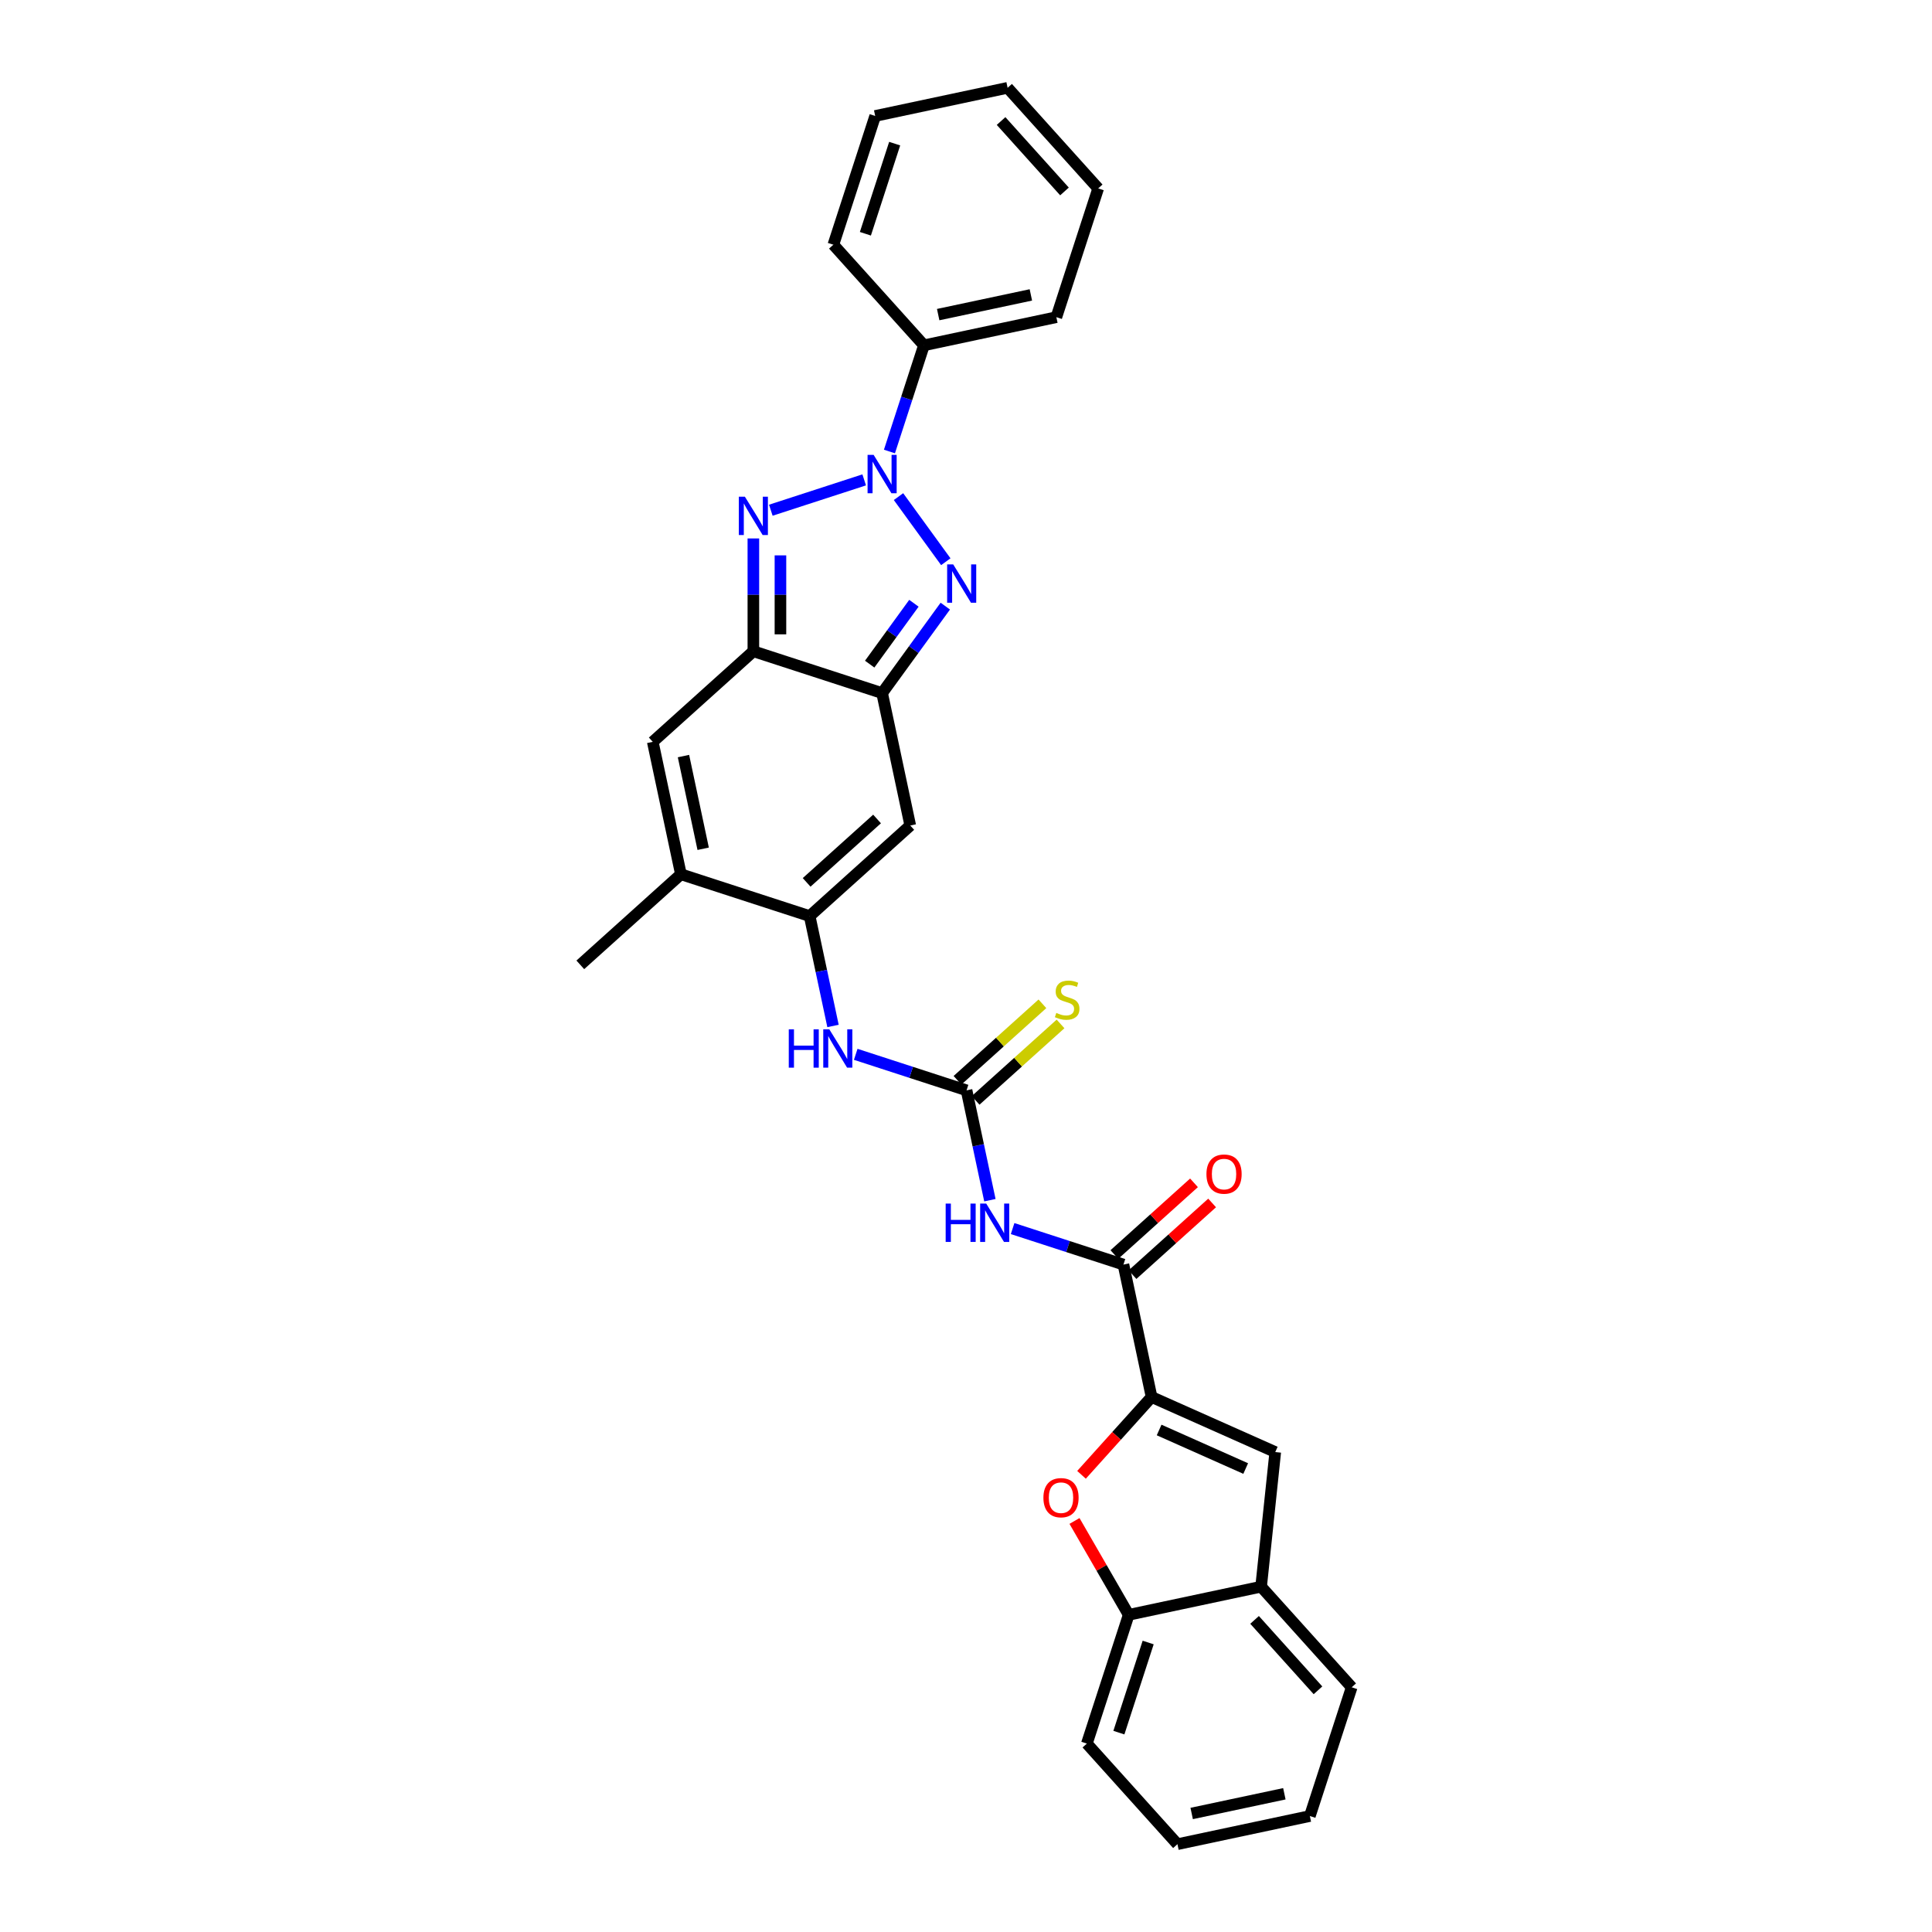 <?xml version='1.0' encoding='iso-8859-1'?>
<svg version='1.1' baseProfile='full'
              xmlns='http://www.w3.org/2000/svg'
                      xmlns:rdkit='http://www.rdkit.org/xml'
                      xmlns:xlink='http://www.w3.org/1999/xlink'
                  xml:space='preserve'
width='1000px' height='1000px' viewBox='0 0 1000 1000'>
<!-- END OF HEADER -->
<rect style='opacity:1.0;fill:#FFFFFF;stroke:none' width='1000' height='1000' x='0' y='0'> </rect>
<path class='bond-0' d='M 465.062,257.045 L 489.547,290.746' style='fill:none;fill-rule:evenodd;stroke:#0000FF;stroke-width:6px;stroke-linecap:butt;stroke-linejoin:miter;stroke-opacity:1' />
<path class='bond-1' d='M 447.304,248.386 L 398.975,264.089' style='fill:none;fill-rule:evenodd;stroke:#0000FF;stroke-width:6px;stroke-linecap:butt;stroke-linejoin:miter;stroke-opacity:1' />
<path class='bond-17' d='M 460.374,233.698 L 469.304,206.215' style='fill:none;fill-rule:evenodd;stroke:#0000FF;stroke-width:6px;stroke-linecap:butt;stroke-linejoin:miter;stroke-opacity:1' />
<path class='bond-17' d='M 469.304,206.215 L 478.233,178.733' style='fill:none;fill-rule:evenodd;stroke:#000000;stroke-width:6px;stroke-linecap:butt;stroke-linejoin:miter;stroke-opacity:1' />
<path class='bond-2' d='M 489.285,313.732 L 472.933,336.238' style='fill:none;fill-rule:evenodd;stroke:#0000FF;stroke-width:6px;stroke-linecap:butt;stroke-linejoin:miter;stroke-opacity:1' />
<path class='bond-2' d='M 472.933,336.238 L 456.581,358.745' style='fill:none;fill-rule:evenodd;stroke:#000000;stroke-width:6px;stroke-linecap:butt;stroke-linejoin:miter;stroke-opacity:1' />
<path class='bond-2' d='M 473.042,312.247 L 461.596,328.001' style='fill:none;fill-rule:evenodd;stroke:#0000FF;stroke-width:6px;stroke-linecap:butt;stroke-linejoin:miter;stroke-opacity:1' />
<path class='bond-2' d='M 461.596,328.001 L 450.149,343.756' style='fill:none;fill-rule:evenodd;stroke:#000000;stroke-width:6px;stroke-linecap:butt;stroke-linejoin:miter;stroke-opacity:1' />
<path class='bond-3' d='M 389.942,278.697 L 389.942,307.895' style='fill:none;fill-rule:evenodd;stroke:#0000FF;stroke-width:6px;stroke-linecap:butt;stroke-linejoin:miter;stroke-opacity:1' />
<path class='bond-3' d='M 389.942,307.895 L 389.942,337.092' style='fill:none;fill-rule:evenodd;stroke:#000000;stroke-width:6px;stroke-linecap:butt;stroke-linejoin:miter;stroke-opacity:1' />
<path class='bond-3' d='M 403.956,287.457 L 403.956,307.895' style='fill:none;fill-rule:evenodd;stroke:#0000FF;stroke-width:6px;stroke-linecap:butt;stroke-linejoin:miter;stroke-opacity:1' />
<path class='bond-3' d='M 403.956,307.895 L 403.956,328.333' style='fill:none;fill-rule:evenodd;stroke:#000000;stroke-width:6px;stroke-linecap:butt;stroke-linejoin:miter;stroke-opacity:1' />
<path class='bond-6' d='M 456.581,358.745 L 471.149,427.282' style='fill:none;fill-rule:evenodd;stroke:#000000;stroke-width:6px;stroke-linecap:butt;stroke-linejoin:miter;stroke-opacity:1' />
<path class='bond-30' d='M 456.581,358.745 L 389.942,337.092' style='fill:none;fill-rule:evenodd;stroke:#000000;stroke-width:6px;stroke-linecap:butt;stroke-linejoin:miter;stroke-opacity:1' />
<path class='bond-11' d='M 389.942,337.092 L 337.871,383.977' style='fill:none;fill-rule:evenodd;stroke:#000000;stroke-width:6px;stroke-linecap:butt;stroke-linejoin:miter;stroke-opacity:1' />
<path class='bond-4' d='M 596.06,723.083 L 581.492,654.546' style='fill:none;fill-rule:evenodd;stroke:#000000;stroke-width:6px;stroke-linecap:butt;stroke-linejoin:miter;stroke-opacity:1' />
<path class='bond-10' d='M 596.06,723.083 L 577.924,743.226' style='fill:none;fill-rule:evenodd;stroke:#000000;stroke-width:6px;stroke-linecap:butt;stroke-linejoin:miter;stroke-opacity:1' />
<path class='bond-10' d='M 577.924,743.226 L 559.787,763.369' style='fill:none;fill-rule:evenodd;stroke:#FF0000;stroke-width:6px;stroke-linecap:butt;stroke-linejoin:miter;stroke-opacity:1' />
<path class='bond-13' d='M 596.06,723.083 L 660.071,751.583' style='fill:none;fill-rule:evenodd;stroke:#000000;stroke-width:6px;stroke-linecap:butt;stroke-linejoin:miter;stroke-opacity:1' />
<path class='bond-13' d='M 599.962,740.16 L 644.77,760.11' style='fill:none;fill-rule:evenodd;stroke:#000000;stroke-width:6px;stroke-linecap:butt;stroke-linejoin:miter;stroke-opacity:1' />
<path class='bond-5' d='M 419.078,474.167 L 471.149,427.282' style='fill:none;fill-rule:evenodd;stroke:#000000;stroke-width:6px;stroke-linecap:butt;stroke-linejoin:miter;stroke-opacity:1' />
<path class='bond-5' d='M 417.512,456.72 L 453.962,423.901' style='fill:none;fill-rule:evenodd;stroke:#000000;stroke-width:6px;stroke-linecap:butt;stroke-linejoin:miter;stroke-opacity:1' />
<path class='bond-14' d='M 419.078,474.167 L 425.122,502.599' style='fill:none;fill-rule:evenodd;stroke:#000000;stroke-width:6px;stroke-linecap:butt;stroke-linejoin:miter;stroke-opacity:1' />
<path class='bond-14' d='M 425.122,502.599 L 431.165,531.031' style='fill:none;fill-rule:evenodd;stroke:#0000FF;stroke-width:6px;stroke-linecap:butt;stroke-linejoin:miter;stroke-opacity:1' />
<path class='bond-32' d='M 419.078,474.167 L 352.439,452.515' style='fill:none;fill-rule:evenodd;stroke:#000000;stroke-width:6px;stroke-linecap:butt;stroke-linejoin:miter;stroke-opacity:1' />
<path class='bond-7' d='M 512.372,621.22 L 506.329,592.788' style='fill:none;fill-rule:evenodd;stroke:#0000FF;stroke-width:6px;stroke-linecap:butt;stroke-linejoin:miter;stroke-opacity:1' />
<path class='bond-7' d='M 506.329,592.788 L 500.285,564.357' style='fill:none;fill-rule:evenodd;stroke:#000000;stroke-width:6px;stroke-linecap:butt;stroke-linejoin:miter;stroke-opacity:1' />
<path class='bond-9' d='M 524.13,635.908 L 552.811,645.227' style='fill:none;fill-rule:evenodd;stroke:#0000FF;stroke-width:6px;stroke-linecap:butt;stroke-linejoin:miter;stroke-opacity:1' />
<path class='bond-9' d='M 552.811,645.227 L 581.492,654.546' style='fill:none;fill-rule:evenodd;stroke:#000000;stroke-width:6px;stroke-linecap:butt;stroke-linejoin:miter;stroke-opacity:1' />
<path class='bond-8' d='M 500.285,564.357 L 471.604,555.038' style='fill:none;fill-rule:evenodd;stroke:#000000;stroke-width:6px;stroke-linecap:butt;stroke-linejoin:miter;stroke-opacity:1' />
<path class='bond-8' d='M 471.604,555.038 L 442.923,545.719' style='fill:none;fill-rule:evenodd;stroke:#0000FF;stroke-width:6px;stroke-linecap:butt;stroke-linejoin:miter;stroke-opacity:1' />
<path class='bond-18' d='M 504.974,569.564 L 526.952,549.774' style='fill:none;fill-rule:evenodd;stroke:#000000;stroke-width:6px;stroke-linecap:butt;stroke-linejoin:miter;stroke-opacity:1' />
<path class='bond-18' d='M 526.952,549.774 L 548.931,529.985' style='fill:none;fill-rule:evenodd;stroke:#CCCC00;stroke-width:6px;stroke-linecap:butt;stroke-linejoin:miter;stroke-opacity:1' />
<path class='bond-18' d='M 495.597,559.149 L 517.575,539.36' style='fill:none;fill-rule:evenodd;stroke:#000000;stroke-width:6px;stroke-linecap:butt;stroke-linejoin:miter;stroke-opacity:1' />
<path class='bond-18' d='M 517.575,539.36 L 539.554,519.57' style='fill:none;fill-rule:evenodd;stroke:#CCCC00;stroke-width:6px;stroke-linecap:butt;stroke-linejoin:miter;stroke-opacity:1' />
<path class='bond-19' d='M 586.181,659.753 L 606.786,641.2' style='fill:none;fill-rule:evenodd;stroke:#000000;stroke-width:6px;stroke-linecap:butt;stroke-linejoin:miter;stroke-opacity:1' />
<path class='bond-19' d='M 606.786,641.2 L 627.391,622.647' style='fill:none;fill-rule:evenodd;stroke:#FF0000;stroke-width:6px;stroke-linecap:butt;stroke-linejoin:miter;stroke-opacity:1' />
<path class='bond-19' d='M 576.804,649.339 L 597.409,630.786' style='fill:none;fill-rule:evenodd;stroke:#000000;stroke-width:6px;stroke-linecap:butt;stroke-linejoin:miter;stroke-opacity:1' />
<path class='bond-19' d='M 597.409,630.786 L 618.014,612.233' style='fill:none;fill-rule:evenodd;stroke:#FF0000;stroke-width:6px;stroke-linecap:butt;stroke-linejoin:miter;stroke-opacity:1' />
<path class='bond-15' d='M 556.158,787.248 L 570.184,811.542' style='fill:none;fill-rule:evenodd;stroke:#FF0000;stroke-width:6px;stroke-linecap:butt;stroke-linejoin:miter;stroke-opacity:1' />
<path class='bond-15' d='M 570.184,811.542 L 584.21,835.835' style='fill:none;fill-rule:evenodd;stroke:#000000;stroke-width:6px;stroke-linecap:butt;stroke-linejoin:miter;stroke-opacity:1' />
<path class='bond-12' d='M 337.871,383.977 L 352.439,452.515' style='fill:none;fill-rule:evenodd;stroke:#000000;stroke-width:6px;stroke-linecap:butt;stroke-linejoin:miter;stroke-opacity:1' />
<path class='bond-12' d='M 353.764,391.344 L 363.961,439.32' style='fill:none;fill-rule:evenodd;stroke:#000000;stroke-width:6px;stroke-linecap:butt;stroke-linejoin:miter;stroke-opacity:1' />
<path class='bond-20' d='M 352.439,452.515 L 300.368,499.4' style='fill:none;fill-rule:evenodd;stroke:#000000;stroke-width:6px;stroke-linecap:butt;stroke-linejoin:miter;stroke-opacity:1' />
<path class='bond-16' d='M 660.071,751.583 L 652.747,821.267' style='fill:none;fill-rule:evenodd;stroke:#000000;stroke-width:6px;stroke-linecap:butt;stroke-linejoin:miter;stroke-opacity:1' />
<path class='bond-21' d='M 584.21,835.835 L 562.557,902.474' style='fill:none;fill-rule:evenodd;stroke:#000000;stroke-width:6px;stroke-linecap:butt;stroke-linejoin:miter;stroke-opacity:1' />
<path class='bond-21' d='M 594.29,850.162 L 579.133,896.809' style='fill:none;fill-rule:evenodd;stroke:#000000;stroke-width:6px;stroke-linecap:butt;stroke-linejoin:miter;stroke-opacity:1' />
<path class='bond-33' d='M 584.21,835.835 L 652.747,821.267' style='fill:none;fill-rule:evenodd;stroke:#000000;stroke-width:6px;stroke-linecap:butt;stroke-linejoin:miter;stroke-opacity:1' />
<path class='bond-22' d='M 652.747,821.267 L 699.632,873.338' style='fill:none;fill-rule:evenodd;stroke:#000000;stroke-width:6px;stroke-linecap:butt;stroke-linejoin:miter;stroke-opacity:1' />
<path class='bond-22' d='M 649.365,838.455 L 682.185,874.905' style='fill:none;fill-rule:evenodd;stroke:#000000;stroke-width:6px;stroke-linecap:butt;stroke-linejoin:miter;stroke-opacity:1' />
<path class='bond-23' d='M 478.233,178.733 L 546.771,164.165' style='fill:none;fill-rule:evenodd;stroke:#000000;stroke-width:6px;stroke-linecap:butt;stroke-linejoin:miter;stroke-opacity:1' />
<path class='bond-23' d='M 485.6,162.84 L 533.577,152.642' style='fill:none;fill-rule:evenodd;stroke:#000000;stroke-width:6px;stroke-linecap:butt;stroke-linejoin:miter;stroke-opacity:1' />
<path class='bond-24' d='M 478.233,178.733 L 431.349,126.662' style='fill:none;fill-rule:evenodd;stroke:#000000;stroke-width:6px;stroke-linecap:butt;stroke-linejoin:miter;stroke-opacity:1' />
<path class='bond-25' d='M 562.557,902.474 L 609.442,954.545' style='fill:none;fill-rule:evenodd;stroke:#000000;stroke-width:6px;stroke-linecap:butt;stroke-linejoin:miter;stroke-opacity:1' />
<path class='bond-26' d='M 699.632,873.338 L 677.98,939.977' style='fill:none;fill-rule:evenodd;stroke:#000000;stroke-width:6px;stroke-linecap:butt;stroke-linejoin:miter;stroke-opacity:1' />
<path class='bond-28' d='M 546.771,164.165 L 568.423,97.525' style='fill:none;fill-rule:evenodd;stroke:#000000;stroke-width:6px;stroke-linecap:butt;stroke-linejoin:miter;stroke-opacity:1' />
<path class='bond-27' d='M 431.349,126.662 L 453.001,60.023' style='fill:none;fill-rule:evenodd;stroke:#000000;stroke-width:6px;stroke-linecap:butt;stroke-linejoin:miter;stroke-opacity:1' />
<path class='bond-27' d='M 447.924,120.996 L 463.081,74.349' style='fill:none;fill-rule:evenodd;stroke:#000000;stroke-width:6px;stroke-linecap:butt;stroke-linejoin:miter;stroke-opacity:1' />
<path class='bond-34' d='M 609.442,954.545 L 677.98,939.977' style='fill:none;fill-rule:evenodd;stroke:#000000;stroke-width:6px;stroke-linecap:butt;stroke-linejoin:miter;stroke-opacity:1' />
<path class='bond-34' d='M 616.809,938.653 L 664.785,928.455' style='fill:none;fill-rule:evenodd;stroke:#000000;stroke-width:6px;stroke-linecap:butt;stroke-linejoin:miter;stroke-opacity:1' />
<path class='bond-29' d='M 453.001,60.023 L 521.538,45.455' style='fill:none;fill-rule:evenodd;stroke:#000000;stroke-width:6px;stroke-linecap:butt;stroke-linejoin:miter;stroke-opacity:1' />
<path class='bond-31' d='M 568.423,97.525 L 521.538,45.455' style='fill:none;fill-rule:evenodd;stroke:#000000;stroke-width:6px;stroke-linecap:butt;stroke-linejoin:miter;stroke-opacity:1' />
<path class='bond-31' d='M 550.976,99.092 L 518.157,62.642' style='fill:none;fill-rule:evenodd;stroke:#000000;stroke-width:6px;stroke-linecap:butt;stroke-linejoin:miter;stroke-opacity:1' />
<path  class='atom-0' d='M 452.195 235.45
L 458.697 245.96
Q 459.342 246.997, 460.379 248.875
Q 461.416 250.753, 461.472 250.865
L 461.472 235.45
L 464.106 235.45
L 464.106 255.293
L 461.388 255.293
L 454.409 243.802
Q 453.596 242.457, 452.727 240.915
Q 451.887 239.374, 451.634 238.897
L 451.634 255.293
L 449.056 255.293
L 449.056 235.45
L 452.195 235.45
' fill='#0000FF'/>
<path  class='atom-1' d='M 493.38 292.137
L 499.882 302.647
Q 500.527 303.684, 501.564 305.562
Q 502.601 307.439, 502.657 307.552
L 502.657 292.137
L 505.292 292.137
L 505.292 311.98
L 502.573 311.98
L 495.594 300.489
Q 494.781 299.143, 493.913 297.602
Q 493.072 296.06, 492.819 295.584
L 492.819 311.98
L 490.241 311.98
L 490.241 292.137
L 493.38 292.137
' fill='#0000FF'/>
<path  class='atom-2' d='M 385.556 257.102
L 392.058 267.613
Q 392.703 268.65, 393.74 270.527
Q 394.777 272.405, 394.833 272.517
L 394.833 257.102
L 397.467 257.102
L 397.467 276.946
L 394.749 276.946
L 387.77 265.454
Q 386.957 264.109, 386.088 262.568
Q 385.247 261.026, 384.995 260.55
L 384.995 276.946
L 382.417 276.946
L 382.417 257.102
L 385.556 257.102
' fill='#0000FF'/>
<path  class='atom-8' d='M 489.475 622.972
L 492.165 622.972
L 492.165 631.408
L 502.311 631.408
L 502.311 622.972
L 505.002 622.972
L 505.002 642.815
L 502.311 642.815
L 502.311 633.651
L 492.165 633.651
L 492.165 642.815
L 489.475 642.815
L 489.475 622.972
' fill='#0000FF'/>
<path  class='atom-8' d='M 510.467 622.972
L 516.969 633.482
Q 517.614 634.519, 518.651 636.397
Q 519.688 638.275, 519.744 638.387
L 519.744 622.972
L 522.379 622.972
L 522.379 642.815
L 519.66 642.815
L 512.681 631.324
Q 511.868 629.979, 511 628.437
Q 510.159 626.896, 509.906 626.419
L 509.906 642.815
L 507.328 642.815
L 507.328 622.972
L 510.467 622.972
' fill='#0000FF'/>
<path  class='atom-11' d='M 540.067 775.21
Q 540.067 770.446, 542.421 767.783
Q 544.775 765.121, 549.175 765.121
Q 553.576 765.121, 555.93 767.783
Q 558.284 770.446, 558.284 775.21
Q 558.284 780.031, 555.902 782.778
Q 553.52 785.496, 549.175 785.496
Q 544.803 785.496, 542.421 782.778
Q 540.067 780.059, 540.067 775.21
M 549.175 783.254
Q 552.202 783.254, 553.828 781.236
Q 555.482 779.19, 555.482 775.21
Q 555.482 771.315, 553.828 769.353
Q 552.202 767.363, 549.175 767.363
Q 546.148 767.363, 544.495 769.325
Q 542.869 771.287, 542.869 775.21
Q 542.869 779.218, 544.495 781.236
Q 546.148 783.254, 549.175 783.254
' fill='#FF0000'/>
<path  class='atom-15' d='M 408.267 532.783
L 410.958 532.783
L 410.958 541.219
L 421.104 541.219
L 421.104 532.783
L 423.795 532.783
L 423.795 552.626
L 421.104 552.626
L 421.104 543.461
L 410.958 543.461
L 410.958 552.626
L 408.267 552.626
L 408.267 532.783
' fill='#0000FF'/>
<path  class='atom-15' d='M 429.26 532.783
L 435.762 543.293
Q 436.407 544.33, 437.444 546.208
Q 438.481 548.085, 438.537 548.198
L 438.537 532.783
L 441.172 532.783
L 441.172 552.626
L 438.453 552.626
L 431.474 541.135
Q 430.661 539.789, 429.792 538.248
Q 428.952 536.706, 428.699 536.23
L 428.699 552.626
L 426.121 552.626
L 426.121 532.783
L 429.26 532.783
' fill='#0000FF'/>
<path  class='atom-19' d='M 546.751 524.282
Q 546.975 524.366, 547.9 524.759
Q 548.825 525.151, 549.834 525.403
Q 550.871 525.628, 551.88 525.628
Q 553.758 525.628, 554.851 524.731
Q 555.944 523.806, 555.944 522.208
Q 555.944 521.115, 555.383 520.443
Q 554.851 519.77, 554.01 519.405
Q 553.169 519.041, 551.768 518.621
Q 550.002 518.088, 548.937 517.584
Q 547.9 517.079, 547.143 516.014
Q 546.414 514.949, 546.414 513.155
Q 546.414 510.661, 548.096 509.119
Q 549.806 507.578, 553.169 507.578
Q 555.467 507.578, 558.074 508.671
L 557.429 510.829
Q 555.047 509.848, 553.253 509.848
Q 551.319 509.848, 550.254 510.661
Q 549.189 511.446, 549.217 512.819
Q 549.217 513.884, 549.75 514.529
Q 550.31 515.173, 551.095 515.538
Q 551.908 515.902, 553.253 516.322
Q 555.047 516.883, 556.112 517.444
Q 557.177 518.004, 557.934 519.153
Q 558.718 520.274, 558.718 522.208
Q 558.718 524.955, 556.869 526.44
Q 555.047 527.898, 551.992 527.898
Q 550.226 527.898, 548.881 527.505
Q 547.564 527.141, 545.994 526.496
L 546.751 524.282
' fill='#CCCC00'/>
<path  class='atom-20' d='M 624.454 607.717
Q 624.454 602.953, 626.809 600.29
Q 629.163 597.627, 633.563 597.627
Q 637.964 597.627, 640.318 600.29
Q 642.672 602.953, 642.672 607.717
Q 642.672 612.538, 640.29 615.285
Q 637.908 618.003, 633.563 618.003
Q 629.191 618.003, 626.809 615.285
Q 624.454 612.566, 624.454 607.717
M 633.563 615.761
Q 636.59 615.761, 638.216 613.743
Q 639.869 611.697, 639.869 607.717
Q 639.869 603.821, 638.216 601.86
Q 636.59 599.87, 633.563 599.87
Q 630.536 599.87, 628.883 601.832
Q 627.257 603.793, 627.257 607.717
Q 627.257 611.725, 628.883 613.743
Q 630.536 615.761, 633.563 615.761
' fill='#FF0000'/>
</svg>
